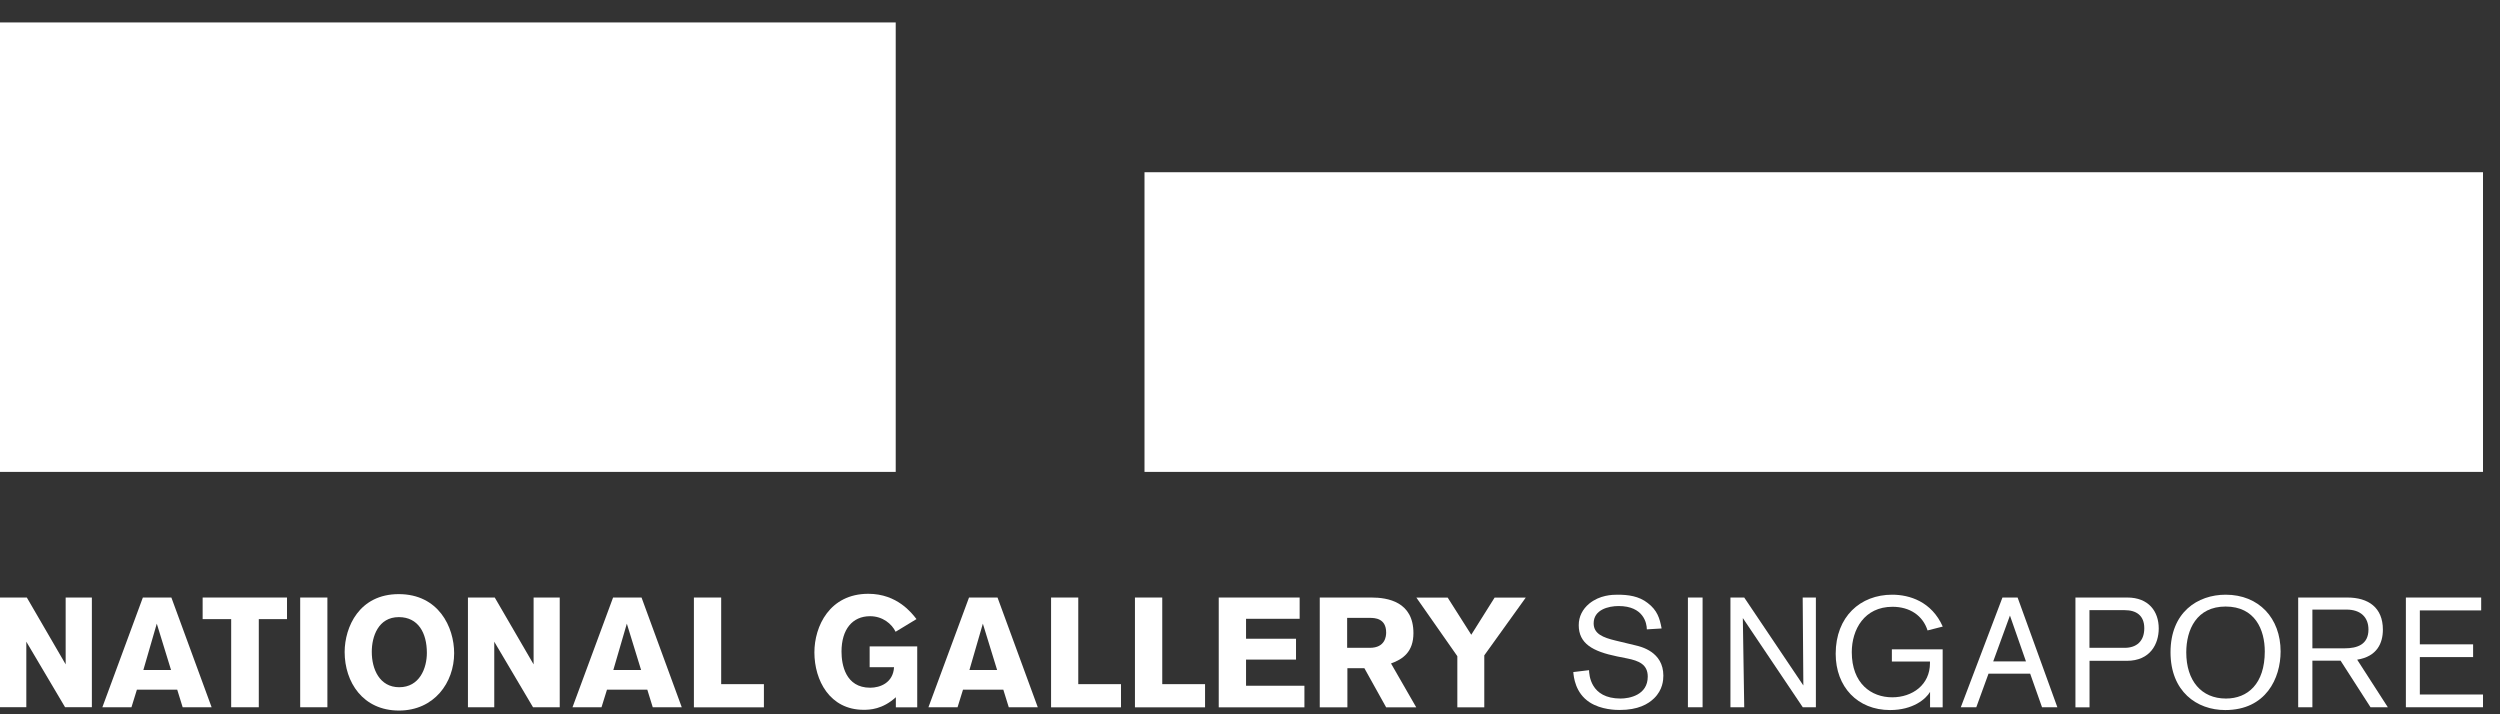 <svg width="91" height="26" viewBox="0 0 91 26" fill="none" xmlns="http://www.w3.org/2000/svg">
<rect x="0" y="0" width="91" height="26" fill="#333333" stroke="none"/>
<path d="M32.604 0.817H0V17.177H32.604V0.817Z" fill="white"/>
<path d="M90.381 6.269H41.66V17.177H90.381V6.269Z" fill="white"/>
<path d="M2.369 25.743L0.958 23.358V25.743H0V21.749H0.976L2.39 24.183V21.749H3.344V25.743H2.369Z" fill="white"/>
<path d="M6.649 25.744L6.451 25.105H4.983L4.785 25.744H3.726L5.2 21.75H6.238L7.703 25.744H6.649ZM5.707 22.701L5.218 24.388H6.226L5.707 22.701Z" fill="white"/>
<path d="M9.42 22.536V25.744H8.415V22.536H7.376V21.75H10.447V22.536H9.42Z" fill="white"/>
<path d="M10.927 25.744V21.75H11.917V25.744H10.927Z" fill="white"/>
<path d="M14.514 21.626C15.964 21.626 16.531 22.825 16.531 23.777C16.531 24.846 15.805 25.864 14.523 25.864C13.208 25.864 12.545 24.828 12.545 23.732C12.548 22.822 13.076 21.626 14.514 21.626ZM14.532 25.015C15.271 25.015 15.538 24.325 15.538 23.765C15.538 23.039 15.223 22.463 14.517 22.463C13.764 22.463 13.533 23.18 13.533 23.72C13.53 24.358 13.818 25.015 14.532 25.015Z" fill="white"/>
<path d="M19.402 25.744L17.991 23.358V25.744H17.033V21.75H18.009L19.423 24.183V21.75H20.374V25.744H19.402Z" fill="white"/>
<path d="M23.76 25.744L23.562 25.105H22.094L21.895 25.744H20.839L22.316 21.75H23.352L24.816 25.744H23.76ZM22.817 22.701L22.325 24.388H23.336L22.817 22.701Z" fill="white"/>
<path d="M25.258 25.744V21.75H26.251V24.903H27.806V25.747H25.258V25.744Z" fill="white"/>
<path d="M32.6 22.996C32.459 22.707 32.129 22.43 31.67 22.43C31.03 22.43 30.631 22.906 30.631 23.719C30.631 24.192 30.775 25.033 31.676 25.033C32.036 25.033 32.51 24.855 32.543 24.286H31.655V23.53H33.387V25.747H32.609V25.379C32.123 25.822 31.661 25.837 31.436 25.837C30.202 25.837 29.644 24.762 29.644 23.747C29.644 22.798 30.196 21.614 31.607 21.614C32.66 21.614 33.192 22.319 33.36 22.535L32.6 22.996Z" fill="white"/>
<path d="M36.719 25.744L36.521 25.105H35.053L34.855 25.744H33.795L35.272 21.75H36.31L37.775 25.744H36.719ZM35.776 22.701L35.287 24.388H36.295L35.776 22.701Z" fill="white"/>
<path d="M38.259 25.744V21.75H39.249V24.903H40.804V25.747H38.259V25.744Z" fill="white"/>
<path d="M41.312 25.744V21.75H42.306V24.903H43.864V25.747H41.312V25.744Z" fill="white"/>
<path d="M44.365 21.75H47.307V22.524H45.356V23.25H47.175V24.009H45.356V24.961H47.481V25.747H44.362V21.75H44.365Z" fill="white"/>
<path d="M49.921 21.75C50.513 21.75 51.449 21.903 51.449 23.045C51.449 23.726 51.068 23.994 50.633 24.15L51.551 25.747H50.456L49.663 24.322H49.045V25.747H48.039V21.75H49.921ZM49.036 23.581H49.861C50.429 23.581 50.456 23.15 50.456 23.024C50.456 22.503 50.038 22.491 49.864 22.491H49.036V23.581Z" fill="white"/>
<path d="M54.028 23.855V25.747H53.047V23.885L51.555 21.752H52.695L53.554 23.105L54.404 21.752H55.538L54.028 23.855Z" fill="white"/>
<path d="M57.841 24.394C57.847 24.551 57.883 25.427 58.988 25.427C59.318 25.427 59.978 25.298 59.978 24.629C59.978 24.183 59.651 24.051 59.225 23.966L58.865 23.894C57.967 23.71 57.466 23.424 57.466 22.756C57.466 22.439 57.607 22.174 57.844 21.975C58.228 21.659 58.684 21.647 58.877 21.647C59.27 21.647 59.654 21.698 59.975 21.948C60.324 22.213 60.414 22.503 60.483 22.876L59.945 22.909C59.945 22.683 59.822 22.06 58.919 22.06C58.54 22.06 58.009 22.195 58.009 22.689C58.009 23.075 58.354 23.207 58.804 23.316L59.531 23.491C59.717 23.536 60.546 23.716 60.546 24.593C60.546 24.753 60.525 25.108 60.212 25.415C59.993 25.629 59.63 25.843 58.955 25.843C58.823 25.843 58.285 25.837 57.865 25.566C57.334 25.223 57.283 24.632 57.268 24.463L57.841 24.394Z" fill="white"/>
<path d="M61.44 25.744V21.75H61.974V25.744H61.44Z" fill="white"/>
<path d="M65.621 25.744L63.439 22.497C63.439 22.497 63.49 25.666 63.49 25.744H62.988V21.75H63.49L65.642 24.951C65.642 24.951 65.618 21.873 65.618 21.75H66.098V25.744H65.621Z" fill="white"/>
<path d="M70.254 25.744V25.186C70.1 25.445 69.635 25.846 68.798 25.846C67.615 25.846 66.819 25.003 66.819 23.798C66.819 22.445 67.717 21.647 68.873 21.647C69.509 21.647 70.311 21.897 70.716 22.807L70.163 22.948C69.992 22.406 69.515 22.087 68.888 22.087C67.861 22.087 67.405 22.915 67.405 23.738C67.405 24.879 68.113 25.382 68.876 25.382C69.608 25.382 70.251 24.93 70.251 24.138V24.081H68.864V23.635H70.713V25.747H70.254V25.744Z" fill="white"/>
<path d="M74.33 25.744L73.898 24.521H72.382L71.937 25.744H71.373L72.889 21.75H73.441L74.888 25.744H74.33ZM73.162 22.406L72.553 24.075H73.745L73.162 22.406Z" fill="white"/>
<path d="M77.434 21.75C78.206 21.75 78.578 22.25 78.578 22.876C78.578 23.43 78.278 24.054 77.416 24.054H76.059V25.747H75.546V21.75H77.434ZM77.338 23.581C77.758 23.581 78.052 23.352 78.052 22.867C78.052 22.394 77.749 22.21 77.341 22.21H76.056V23.581H77.338Z" fill="white"/>
<path d="M80.997 25.846C79.964 25.846 79.007 25.171 79.007 23.744C79.007 22.283 79.995 21.647 81.015 21.647C82.225 21.647 83.014 22.503 83.014 23.713C83.014 24.686 82.483 25.846 80.997 25.846ZM81.024 25.427C81.814 25.427 82.438 24.894 82.438 23.713C82.438 22.921 82.084 22.078 81.012 22.078C79.958 22.078 79.58 22.918 79.58 23.747C79.58 24.777 80.129 25.427 81.024 25.427Z" fill="white"/>
<path d="M86.287 25.744L85.197 24.048H84.171V25.744H83.654V21.75H85.446C86.206 21.75 86.737 22.114 86.737 22.918C86.737 23.403 86.53 23.897 85.801 24.012L86.917 25.744H86.287ZM85.344 23.599C85.801 23.599 86.212 23.463 86.212 22.915C86.212 22.466 85.924 22.189 85.416 22.189H84.171V23.599H85.344Z" fill="white"/>
<path d="M87.574 25.744V21.75H90.315V22.219H88.082V23.454H90.021V23.918H88.082V25.28H90.381V25.744H87.574Z" fill="white"/>
</svg>
